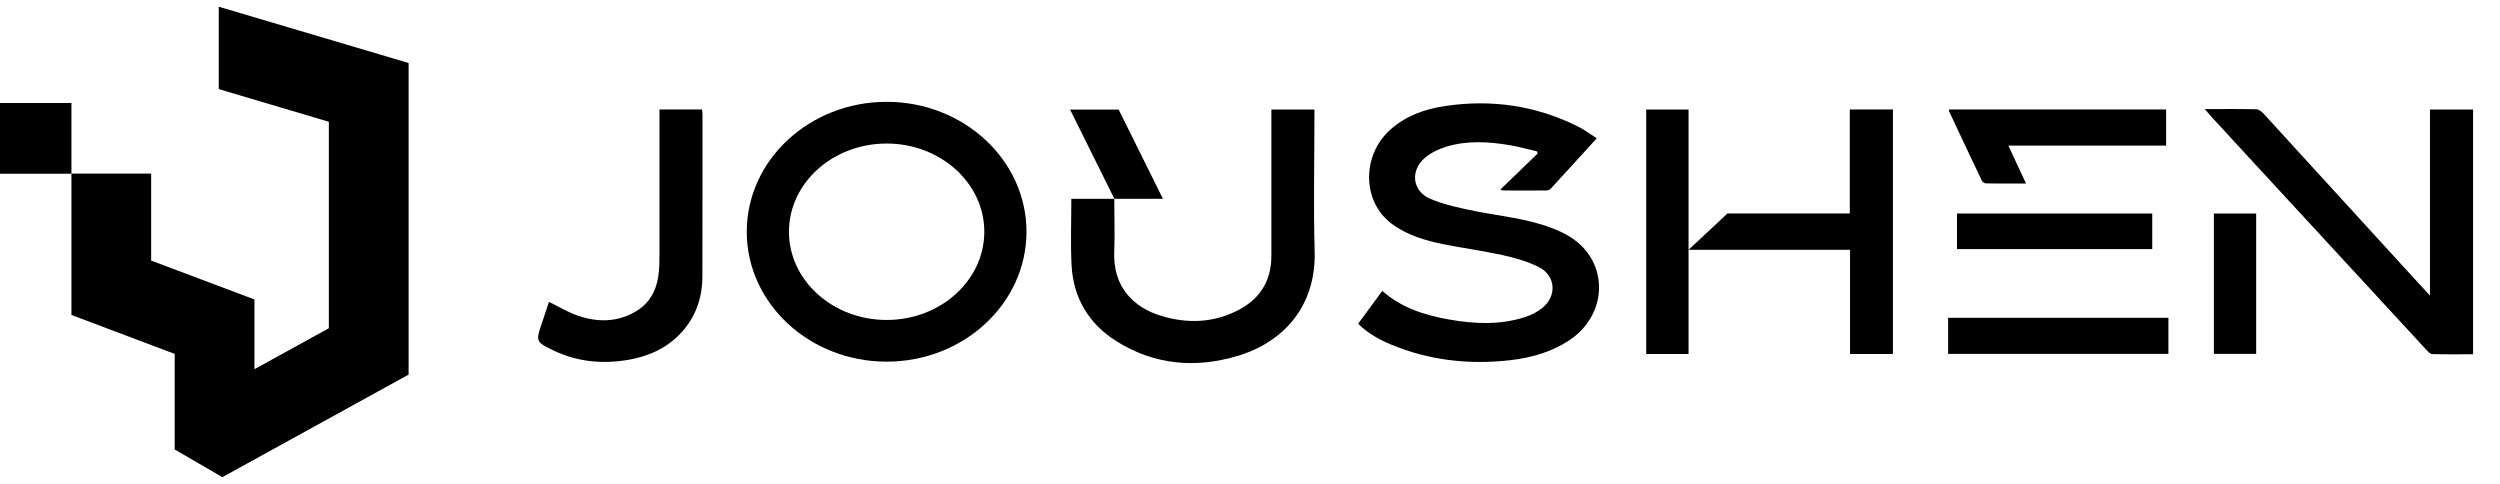 <svg xmlns="http://www.w3.org/2000/svg" width="186" height="36" viewBox="0 0 186 36" fill="none"><g clip-path="url(#clip0_1048_4366)"><path d="M116.876 17.659C116.427 17.372 115.929 17.145 115.43 16.956C113.624 16.27 111.705 16.091 109.825 15.721C108.665 15.49 107.485 15.245 106.407 14.79C105.078 14.23 104.901 12.705 105.997 11.757C106.435 11.379 107.008 11.1 107.566 10.925C109.132 10.438 110.737 10.536 112.327 10.802C113.013 10.918 113.688 11.11 114.367 11.267C114.377 11.32 114.384 11.372 114.395 11.428C113.479 12.313 112.564 13.198 111.631 14.098C111.712 14.136 111.755 14.171 111.793 14.171C112.875 14.175 113.953 14.181 115.035 14.171C115.158 14.171 115.321 14.101 115.402 14.01C116.523 12.793 117.632 11.568 118.799 10.288C118.329 9.991 117.915 9.676 117.456 9.441C114.317 7.857 110.995 7.37 107.52 7.888C106.007 8.112 104.594 8.612 103.438 9.648C101.285 11.572 101.345 15.035 103.562 16.662C104.693 17.494 106.015 17.893 107.375 18.166C108.849 18.463 110.348 18.659 111.815 18.985C112.734 19.191 113.67 19.453 114.501 19.877C115.756 20.517 115.848 22.038 114.741 22.917C114.367 23.214 113.911 23.448 113.451 23.595C111.574 24.197 109.659 24.102 107.753 23.76C105.965 23.438 104.258 22.896 102.841 21.643C102.229 22.476 101.646 23.27 101.045 24.088C101.745 24.774 102.565 25.246 103.445 25.614C106.304 26.814 109.287 27.146 112.352 26.8C113.893 26.625 115.37 26.212 116.689 25.362C119.644 23.462 119.746 19.502 116.876 17.666V17.659Z" fill="black"></path><path d="M180.79 8.15V21.992C180.264 21.419 179.818 20.936 179.373 20.453C175.718 16.451 172.064 12.446 168.402 8.447C168.268 8.3 168.052 8.132 167.872 8.129C166.635 8.101 165.398 8.115 164.033 8.115C164.199 8.311 164.295 8.426 164.394 8.538C165.641 9.895 166.893 11.253 168.14 12.607C172.265 17.081 176.386 21.552 180.515 26.022C180.638 26.155 180.801 26.337 180.949 26.344C181.96 26.372 182.971 26.358 183.996 26.358V8.15H180.787H180.79Z" fill="black"></path><path d="M97.793 8.717V8.15H94.591C94.591 9.357 94.591 10.529 94.591 11.705C94.591 14.136 94.584 16.564 94.591 18.995C94.598 20.786 93.835 22.147 92.248 23.008C90.364 24.029 88.367 24.109 86.349 23.487C84.426 22.892 82.779 21.433 82.899 18.684C82.948 17.557 82.906 16.427 82.906 15.297C82.906 15.133 82.906 14.965 82.906 14.79H79.707C79.707 16.459 79.644 18.075 79.721 19.684C79.841 22.129 80.976 24.074 83.068 25.39C85.864 27.142 88.9 27.419 92.032 26.495C95.524 25.463 97.924 22.759 97.811 18.687C97.716 15.367 97.793 12.04 97.793 8.717Z" fill="black"></path><path d="M137.624 15.881H128.523L125.628 18.585H137.642V26.337H140.833V8.146H137.624V15.878V15.881Z" fill="black"></path><path d="M49.066 8.143V8.72C49.066 12.124 49.066 15.524 49.066 18.928C49.066 19.445 49.056 19.963 48.989 20.477C48.837 21.639 48.307 22.594 47.257 23.199C45.885 23.99 44.429 23.979 42.984 23.482C42.248 23.23 41.573 22.814 40.842 22.457C40.679 22.954 40.502 23.5 40.315 24.046C39.856 25.396 39.856 25.434 41.153 26.061C42.938 26.925 44.825 27.103 46.769 26.767C48.208 26.519 49.505 25.952 50.537 24.906C51.724 23.699 52.255 22.22 52.258 20.558C52.269 16.545 52.265 12.529 52.265 8.517C52.265 8.398 52.244 8.279 52.23 8.146H49.074L49.066 8.143Z" fill="black"></path><path d="M122.479 8.15V26.338H125.628V8.15H122.479Z" fill="black"></path><path d="M147.764 13.645C148.729 13.663 149.694 13.656 150.737 13.656C150.284 12.687 149.874 11.802 149.422 10.833H161.16V8.143H145.015C145.007 8.195 144.99 8.23 145 8.255C145.813 9.986 146.626 11.718 147.45 13.442C147.496 13.54 147.655 13.649 147.764 13.649V13.645Z" fill="black"></path><path d="M144.94 26.328H161.33V23.645H144.94V26.328Z" fill="black"></path><path d="M145.601 18.533H160.127V15.885H145.601V18.533Z" fill="black"></path><path d="M164.712 26.327H167.858V15.885H164.712V26.327Z" fill="black"></path><path d="M65.965 7.576C60.228 7.576 55.559 11.914 55.559 17.242C55.559 22.57 60.225 26.907 65.965 26.907C71.705 26.907 76.371 22.57 76.371 17.242C76.371 11.914 71.705 7.576 65.965 7.576ZM65.965 23.805C61.957 23.805 58.698 20.863 58.698 17.242C58.698 13.621 61.957 10.679 65.965 10.679C69.973 10.679 73.232 13.621 73.232 17.242C73.232 20.863 69.973 23.805 65.965 23.805Z" fill="black"></path><path d="M83.228 8.154H79.615L82.909 14.79H86.522L83.228 8.154Z" fill="black"></path><path d="M30.4 4.687V27.87L16.545 35.5L12.996 33.44V26.331L5.315 23.434V12.915H11.246V19.387L18.93 22.28V27.468L24.465 24.421V9.06L16.276 6.629V0.5L30.4 4.687Z" fill="black"></path><path d="M5.316 7.664H0V12.925H5.316V7.664Z" fill="black"></path></g><defs><clipPath id="clip0_1048_4366"><rect width="186" height="35" fill="white" transform="translate(0 0.5)"></rect></clipPath></defs></svg>
